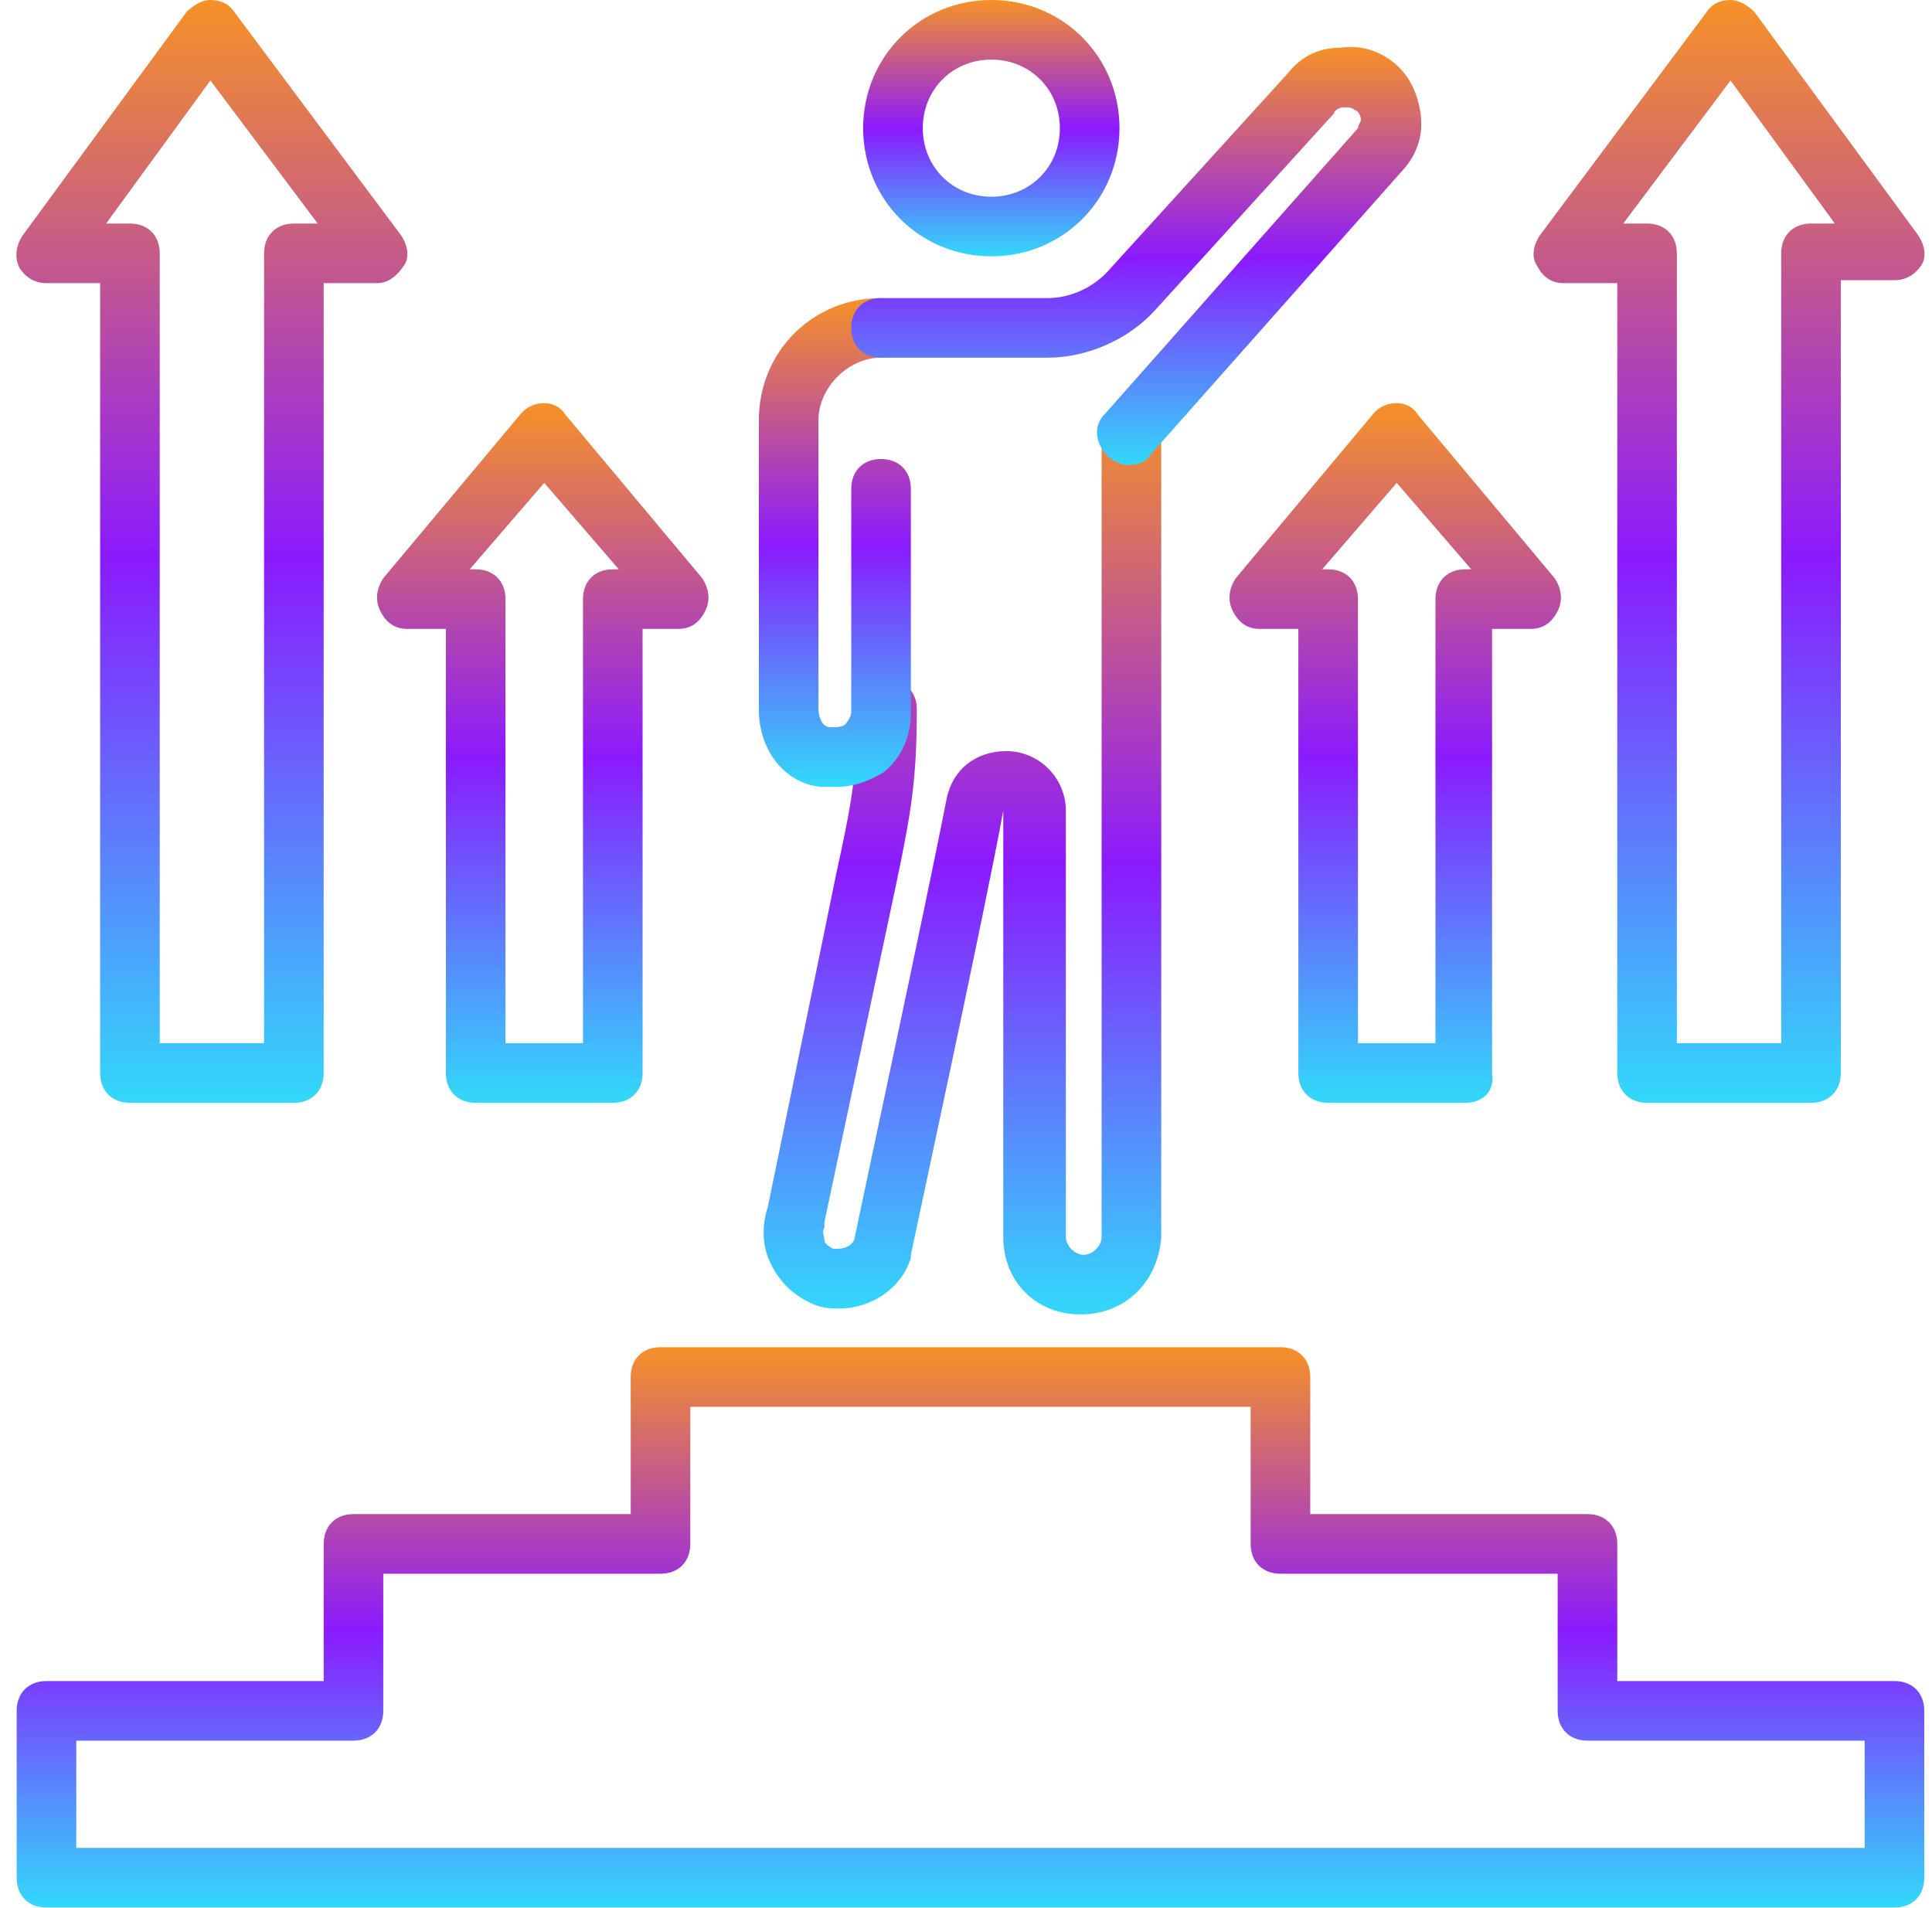 <svg xmlns="http://www.w3.org/2000/svg" width="81" height="80" viewBox="0 0 81 80" fill="none"><path d="M79.427 79.977H1.948C1.199 79.977 0.699 79.477 0.699 78.727V71.729C0.699 70.979 1.199 70.48 1.948 70.48H13.57V64.731C13.57 63.981 14.07 63.481 14.82 63.481H26.442V57.733C26.442 56.983 26.941 56.483 27.691 56.483H53.684C54.434 56.483 54.933 56.983 54.933 57.733V63.481H66.555C67.305 63.481 67.805 63.981 67.805 64.731V70.48H79.427C80.176 70.48 80.676 70.979 80.676 71.729V78.727C80.676 79.477 80.176 79.977 79.427 79.977ZM3.198 77.478H78.177V72.979H66.555C65.805 72.979 65.305 72.479 65.305 71.729V65.981H53.684C52.934 65.981 52.434 65.481 52.434 64.731V58.983H28.941V64.731C28.941 65.481 28.441 65.981 27.691 65.981H16.069V71.729C16.069 72.479 15.569 72.979 14.82 72.979H3.198V77.478Z" fill="url(#paint0_linear_193_100)"></path><path d="M41.562 10.747C38.563 10.747 36.188 8.373 36.188 5.373C36.188 2.374 38.563 0 41.562 0C44.561 0 46.935 2.374 46.935 5.373C46.935 8.373 44.561 10.747 41.562 10.747ZM41.562 2.499C39.937 2.499 38.688 3.749 38.688 5.373C38.688 6.998 39.937 8.248 41.562 8.248C43.187 8.248 44.436 6.998 44.436 5.373C44.436 3.749 43.187 2.499 41.562 2.499Z" fill="url(#paint1_linear_193_100)"></path><path d="M45.311 55.109C43.437 55.109 42.062 53.735 42.062 51.86V33.99C41.312 38.114 38.313 51.985 38.188 52.61V52.735C37.813 53.985 36.564 54.859 35.189 54.859C34.814 54.859 34.439 54.859 33.939 54.609C33.19 54.235 32.69 53.735 32.315 52.985C31.94 52.235 31.94 51.36 32.19 50.611L35.064 36.615C35.689 33.74 35.939 32.491 35.939 29.741C35.939 28.992 36.439 28.492 37.188 28.492C37.938 28.492 38.438 28.992 38.438 29.741C38.438 32.741 38.188 34.115 37.563 37.114L34.564 51.236V51.485C34.439 51.61 34.564 51.86 34.564 51.985C34.564 52.11 34.689 52.235 34.939 52.36H35.064C35.439 52.36 35.689 52.235 35.814 51.985C36.064 50.736 38.938 37.364 39.688 33.49C39.938 32.241 40.937 31.491 42.187 31.491C43.562 31.491 44.686 32.616 44.686 33.99V51.86C44.686 52.235 45.061 52.61 45.436 52.61C45.811 52.61 46.186 52.235 46.186 51.86V18.245C46.186 17.495 46.686 16.995 47.435 16.995C48.185 16.995 48.685 17.495 48.685 18.245V51.86C48.56 53.735 47.186 55.109 45.311 55.109Z" fill="url(#paint2_linear_193_100)"></path><path d="M35.064 32.991C34.814 32.991 34.689 32.991 34.439 32.991C32.94 32.866 31.815 31.492 31.815 29.742V17.621C31.815 14.746 34.064 12.497 36.938 12.497C37.688 12.497 38.188 12.997 38.188 13.747C38.188 14.496 37.688 14.996 36.938 14.996C35.564 14.996 34.314 16.246 34.314 17.621V29.742C34.314 29.992 34.439 30.492 34.814 30.492C35.064 30.492 35.314 30.492 35.439 30.367C35.564 30.242 35.689 29.992 35.689 29.867V20.495C35.689 19.745 36.189 19.245 36.938 19.245C37.688 19.245 38.188 19.745 38.188 20.495V29.867C38.188 30.867 37.813 31.742 37.063 32.367C36.439 32.741 35.814 32.991 35.064 32.991Z" fill="url(#paint3_linear_193_100)"></path><path d="M47.311 19.495C47.061 19.495 46.686 19.37 46.436 19.12C45.936 18.62 45.811 17.87 46.311 17.37L56.933 5.374C56.933 5.249 57.058 5.124 57.058 4.999C57.058 4.874 56.933 4.624 56.808 4.624C56.683 4.499 56.558 4.499 56.308 4.499C56.183 4.499 55.933 4.624 55.933 4.749L48.435 12.996C47.311 14.246 45.561 14.996 43.937 14.996H36.939C36.189 14.996 35.689 14.496 35.689 13.746C35.689 12.996 36.189 12.497 36.939 12.497H43.937C44.936 12.497 45.936 11.997 46.561 11.247L54.059 2.999C54.559 2.375 55.308 2 56.183 2C57.058 1.875 57.808 2.125 58.433 2.624C59.057 3.124 59.432 3.874 59.557 4.749C59.682 5.624 59.432 6.373 58.932 6.998L48.185 19.12C48.06 19.37 47.686 19.495 47.311 19.495Z" fill="url(#paint4_linear_193_100)"></path><path d="M75.927 46.237H69.054C68.305 46.237 67.805 45.737 67.805 44.987V11.872H65.555C65.055 11.872 64.681 11.622 64.431 11.122C64.181 10.747 64.306 10.247 64.556 9.872L71.554 0.5C71.804 0.125 72.178 0 72.553 0C72.928 0 73.303 0.25 73.553 0.5L80.426 9.872C80.676 10.247 80.801 10.747 80.551 11.122C80.301 11.497 79.926 11.747 79.426 11.747H77.177V44.987C77.177 45.737 76.677 46.237 75.927 46.237ZM70.304 43.738H74.678V10.622C74.678 9.872 75.178 9.372 75.927 9.372H76.927L72.553 3.374L68.055 9.372H69.054C69.804 9.372 70.304 9.872 70.304 10.622V43.738Z" fill="url(#paint5_linear_193_100)"></path><path d="M12.32 46.237H5.447C4.698 46.237 4.198 45.737 4.198 44.987V11.872H1.948C1.449 11.872 1.074 11.622 0.824 11.247C0.574 10.747 0.699 10.247 0.949 9.872L7.822 0.5C8.072 0.25 8.447 0 8.821 0C9.196 0 9.571 0.125 9.821 0.5L16.819 9.872C17.069 10.247 17.194 10.747 16.944 11.122C16.694 11.497 16.319 11.872 15.819 11.872H13.57V44.987C13.57 45.737 13.07 46.237 12.32 46.237ZM6.697 43.738H11.071V10.622C11.071 9.872 11.571 9.372 12.32 9.372H13.32L8.821 3.374L4.448 9.372H5.447C6.197 9.372 6.697 9.872 6.697 10.622V43.738Z" fill="url(#paint6_linear_193_100)"></path><path d="M25.692 46.237H19.943C19.193 46.237 18.694 45.737 18.694 44.987V26.367H17.069C16.569 26.367 16.194 26.117 15.944 25.618C15.694 25.118 15.819 24.618 16.069 24.243L21.818 17.37C22.317 16.745 23.317 16.745 23.692 17.37L29.441 24.243C29.691 24.618 29.815 25.118 29.566 25.618C29.316 26.117 28.941 26.367 28.441 26.367H26.941V44.987C26.941 45.737 26.441 46.237 25.692 46.237ZM21.193 43.738H24.442V25.118C24.442 24.368 24.942 23.868 25.692 23.868H25.942L22.817 20.244L19.693 23.868H19.943C20.693 23.868 21.193 24.368 21.193 25.118V43.738Z" fill="url(#paint7_linear_193_100)"></path><path d="M61.432 46.237H55.683C54.934 46.237 54.434 45.737 54.434 44.987V26.367H52.809C52.309 26.367 51.934 26.117 51.685 25.618C51.435 25.118 51.56 24.618 51.809 24.243L57.558 17.37C58.058 16.745 59.057 16.745 59.432 17.37L65.181 24.243C65.431 24.618 65.556 25.118 65.306 25.618C65.056 26.117 64.681 26.367 64.181 26.367H62.556V44.987C62.681 45.737 62.182 46.237 61.432 46.237ZM56.933 43.738H60.182V25.118C60.182 24.368 60.682 23.868 61.432 23.868H61.682L58.558 20.244L55.434 23.868H55.683C56.433 23.868 56.933 24.368 56.933 25.118V43.738Z" fill="url(#paint8_linear_193_100)"></path><defs><linearGradient id="paint0_linear_193_100" x1="40.688" y1="56.483" x2="40.688" y2="79.977" gradientUnits="userSpaceOnUse"><stop stop-color="#F69127"></stop><stop offset="0.505" stop-color="#8B1AFE"></stop><stop offset="1" stop-color="#32D9FB"></stop></linearGradient><linearGradient id="paint1_linear_193_100" x1="41.562" y1="0" x2="41.562" y2="10.747" gradientUnits="userSpaceOnUse"><stop stop-color="#F69127"></stop><stop offset="0.505" stop-color="#8B1AFE"></stop><stop offset="1" stop-color="#32D9FB"></stop></linearGradient><linearGradient id="paint2_linear_193_100" x1="40.35" y1="16.995" x2="40.35" y2="55.109" gradientUnits="userSpaceOnUse"><stop stop-color="#F69127"></stop><stop offset="0.505" stop-color="#8B1AFE"></stop><stop offset="1" stop-color="#32D9FB"></stop></linearGradient><linearGradient id="paint3_linear_193_100" x1="35.002" y1="12.497" x2="35.002" y2="32.991" gradientUnits="userSpaceOnUse"><stop stop-color="#F69127"></stop><stop offset="0.505" stop-color="#8B1AFE"></stop><stop offset="1" stop-color="#32D9FB"></stop></linearGradient><linearGradient id="paint4_linear_193_100" x1="47.639" y1="1.968" x2="47.639" y2="19.495" gradientUnits="userSpaceOnUse"><stop stop-color="#F69127"></stop><stop offset="0.505" stop-color="#8B1AFE"></stop><stop offset="1" stop-color="#32D9FB"></stop></linearGradient><linearGradient id="paint5_linear_193_100" x1="72.491" y1="0" x2="72.491" y2="46.237" gradientUnits="userSpaceOnUse"><stop stop-color="#F69127"></stop><stop offset="0.505" stop-color="#8B1AFE"></stop><stop offset="1" stop-color="#32D9FB"></stop></linearGradient><linearGradient id="paint6_linear_193_100" x1="8.884" y1="0" x2="8.884" y2="46.237" gradientUnits="userSpaceOnUse"><stop stop-color="#F69127"></stop><stop offset="0.505" stop-color="#8B1AFE"></stop><stop offset="1" stop-color="#32D9FB"></stop></linearGradient><linearGradient id="paint7_linear_193_100" x1="22.755" y1="16.901" x2="22.755" y2="46.237" gradientUnits="userSpaceOnUse"><stop stop-color="#F69127"></stop><stop offset="0.505" stop-color="#8B1AFE"></stop><stop offset="1" stop-color="#32D9FB"></stop></linearGradient><linearGradient id="paint8_linear_193_100" x1="58.495" y1="16.901" x2="58.495" y2="46.237" gradientUnits="userSpaceOnUse"><stop stop-color="#F69127"></stop><stop offset="0.505" stop-color="#8B1AFE"></stop><stop offset="1" stop-color="#32D9FB"></stop></linearGradient></defs></svg>